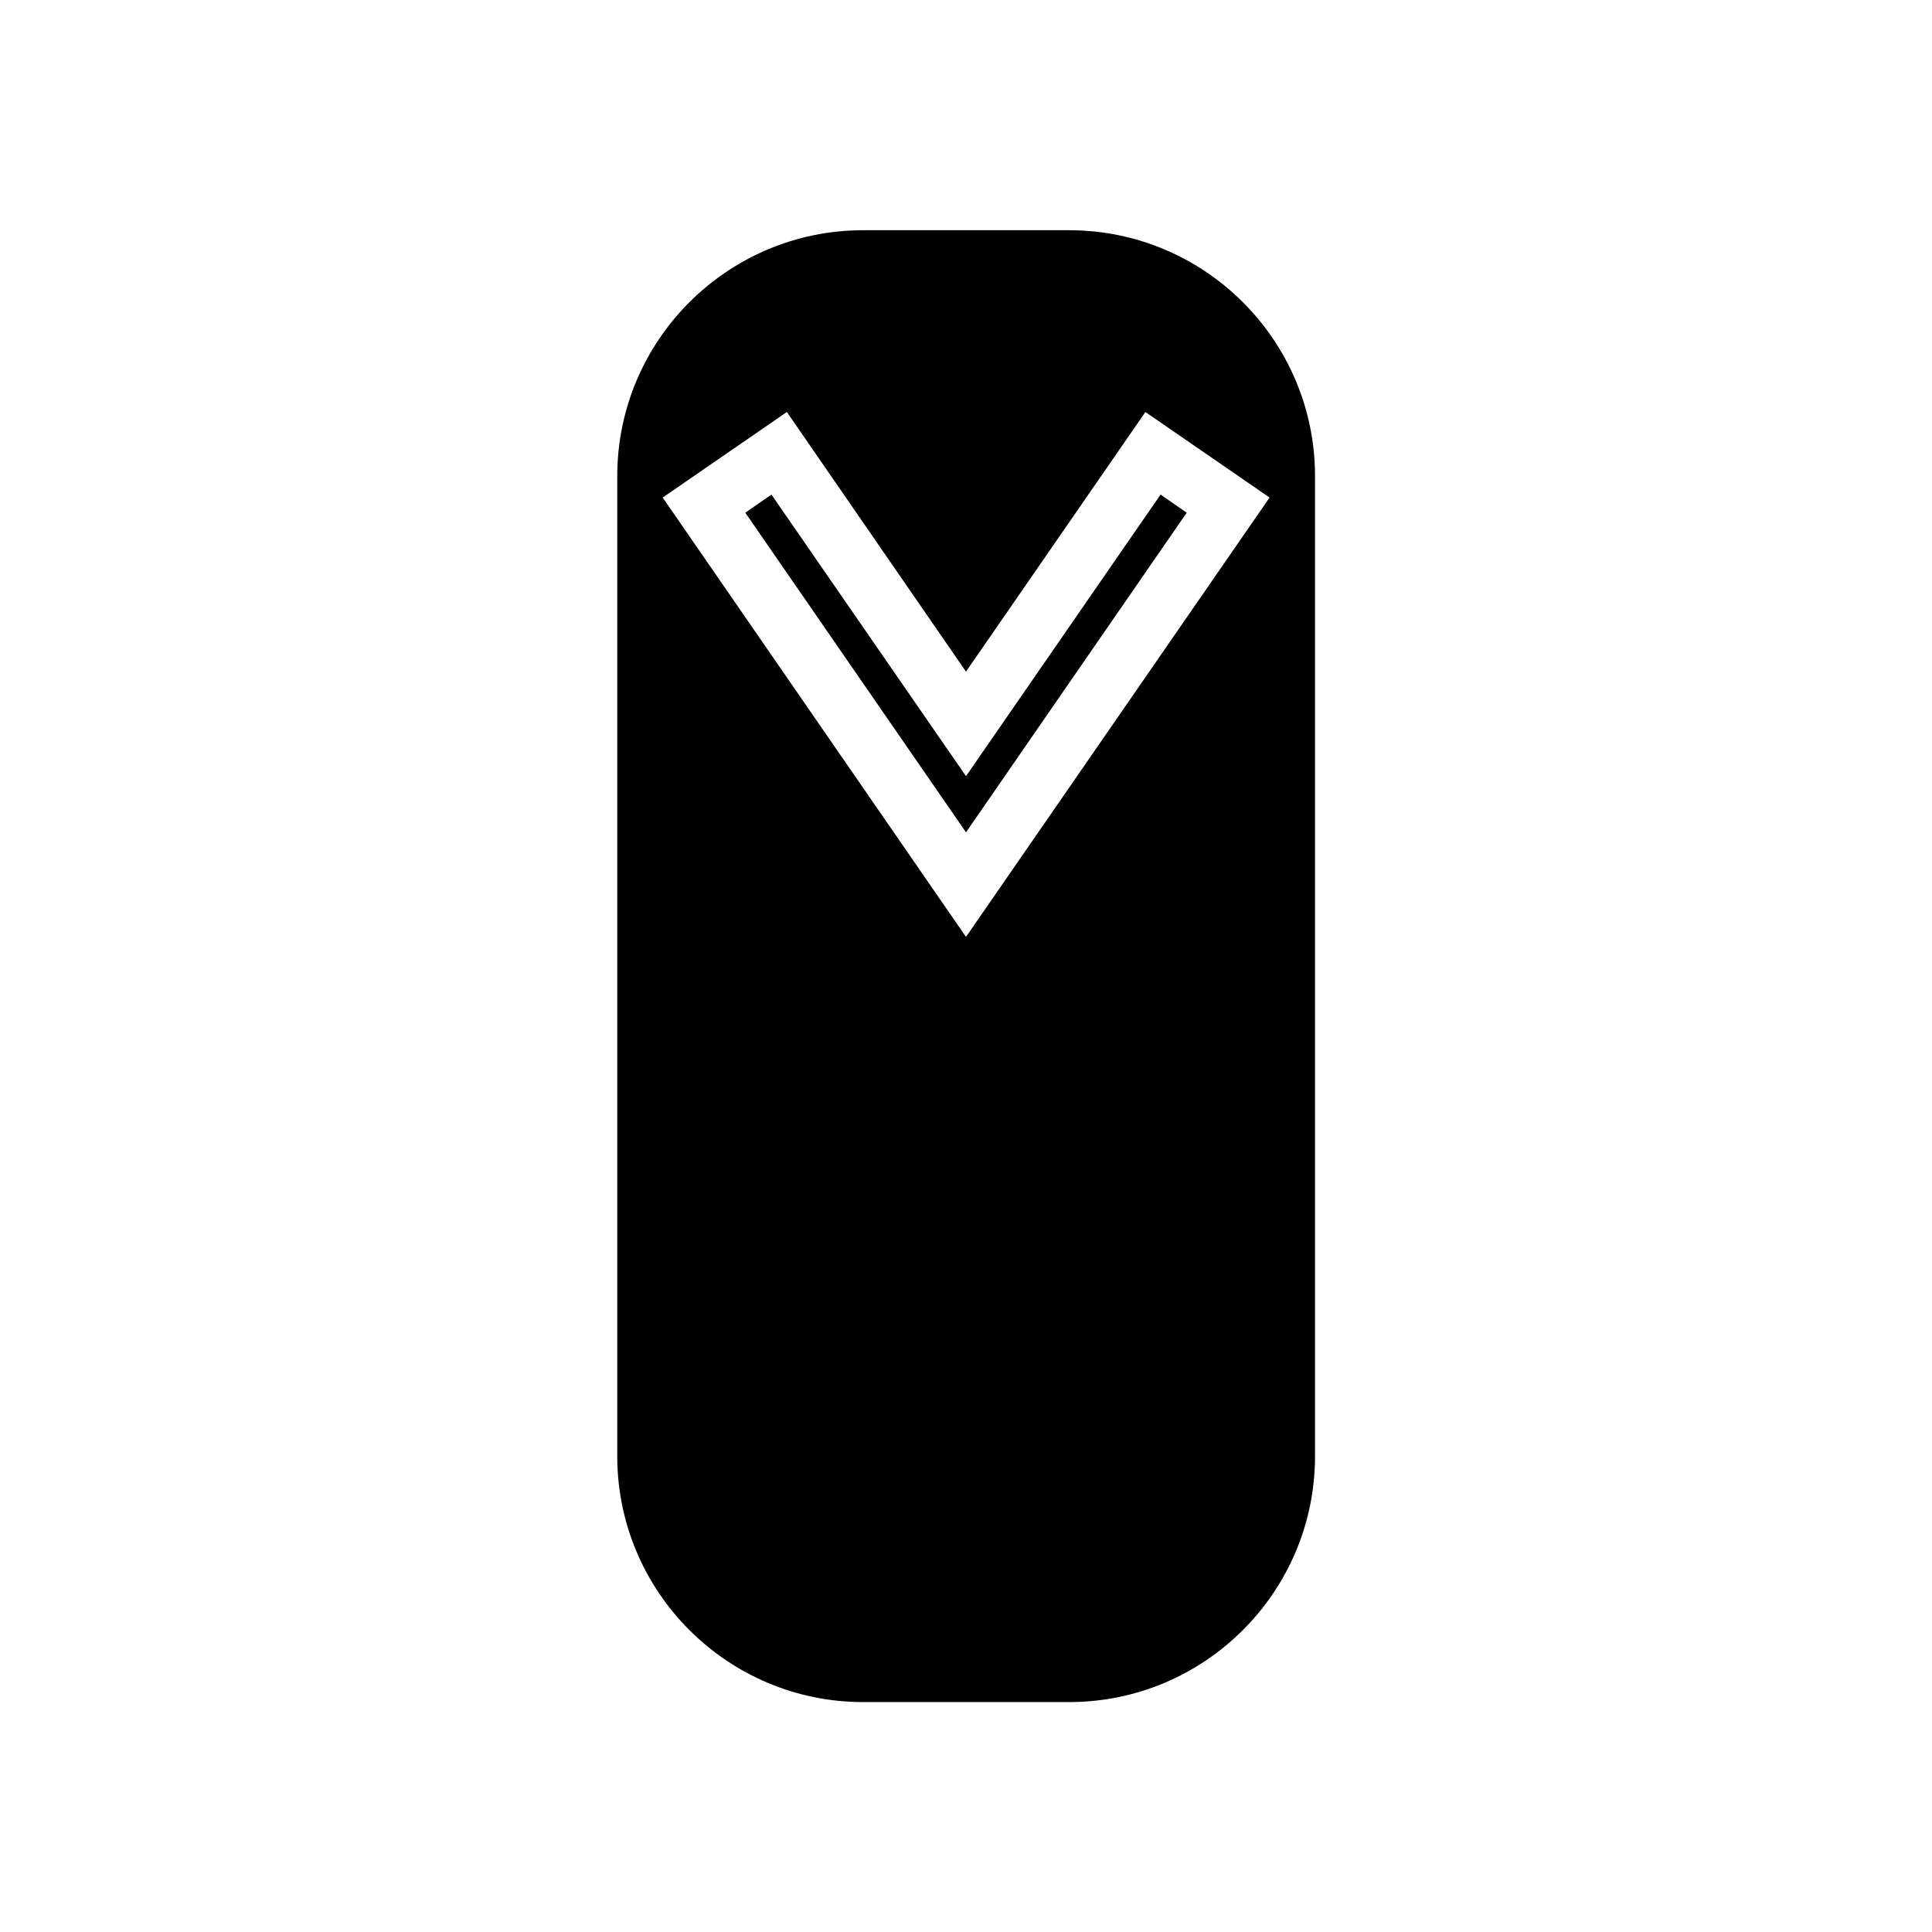 <?xml version="1.0" encoding="UTF-8"?>
<!-- Uploaded to: SVG Repo, www.svgrepo.com, Generator: SVG Repo Mixer Tools -->
<svg fill="#000000" width="800px" height="800px" version="1.1" viewBox="144 144 512 512" xmlns="http://www.w3.org/2000/svg">
 <g>
  <path d="m341.51 279.87 58.492 84.703 58.488-84.703-6.93-4.801-51.559 74.625-51.562-74.625z"/>
  <path d="m372.76 205.01c-35.977 0-65.18 29.207-65.18 65.18v259.7c0 35.977 29.207 65.18 65.18 65.18h54.555c35.977 0 65.18-29.207 65.18-65.18v-259.7c0-35.977-29.207-65.18-65.18-65.18zm74.785 48.176 32.906 22.672-80.453 116.43-80.375-116.43 32.906-22.672 47.469 68.805z"/>
 </g>
</svg>